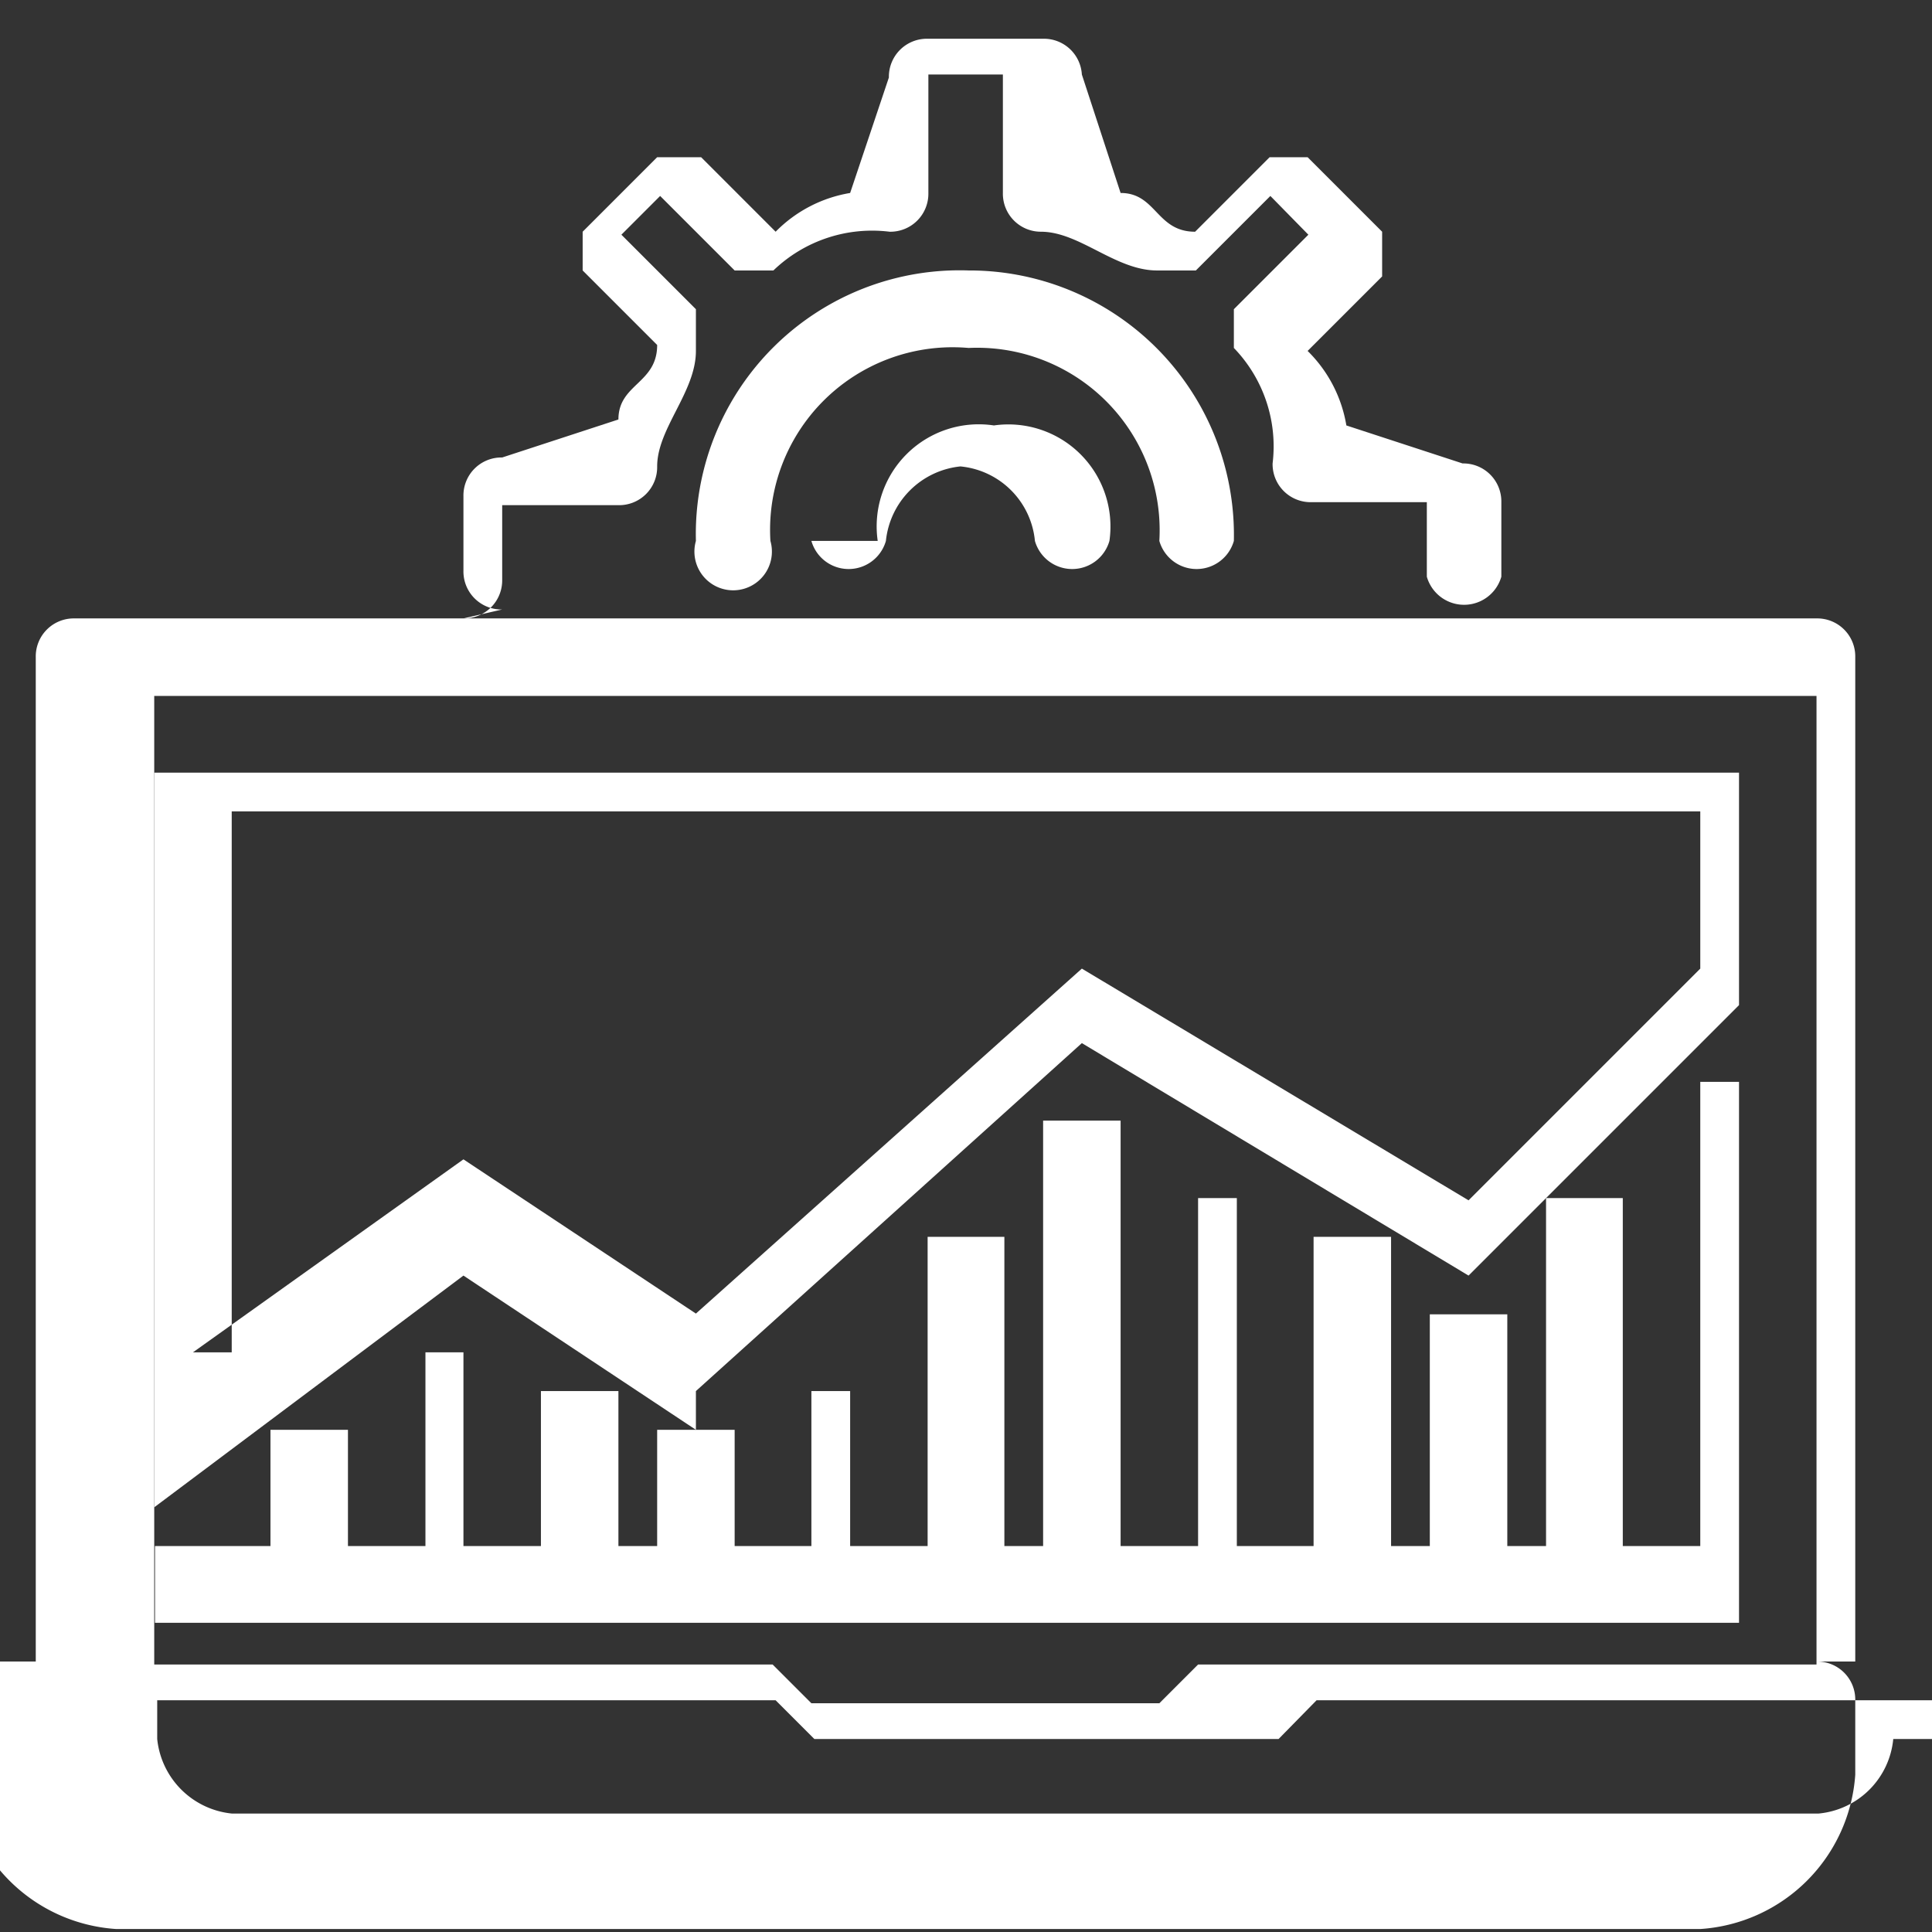 <svg id="Ebene_1" data-name="Ebene 1" xmlns="http://www.w3.org/2000/svg" viewBox="0 0 25.93 25.93"><rect x="0" y="0" width="25.93" height="25.93" fill="#333333" stroke="none"/><defs><style>.cls-1{fill:#fff;fill-rule:evenodd;}</style></defs><g id="Ebene_1-2" data-name="Ebene_1"><path class="cls-1" d="M25.41,22.3H24.9V8.82a.51.51,0,0,0-.52-.52H1a.51.51,0,0,0-.52.52V22.3H0a.51.51,0,0,0-.52.52v1a2.23,2.23,0,0,0,2.08,2.07H22.82a2.23,2.23,0,0,0,2.08-2.07v-1a.51.51,0,0,0-.52-.52ZM2.07,9.34H24.38v13h-8.3l-.52.52H10.89l-.52-.52H2.07Zm23.34,14a1.11,1.11,0,0,1-1,1H3.11a1.12,1.12,0,0,1-1-1v-.52h8.3l.52.52h6.23l.51-.52h8.3v.52Z"/><path class="cls-1" d="M9.34,18.67,14.52,14l5.19,3.12,3.63-3.63V10.37H2.07v9.86l4.15-3.11,3.12,2.07Zm-6.23-.52V10.89H22.82V13l-3.11,3.11L14.52,13,9.34,17.63,6.22,15.56,2.59,18.15Z"/><path class="cls-1" d="M6.22,8.3a.51.51,0,0,0,.52-.52v-1H8.3a.51.51,0,0,0,.52-.52c0-.51.52-1,.52-1.55V4.15l-1-1,.52-.52,1,1h.52a1.91,1.91,0,0,1,1.56-.52.51.51,0,0,0,.52-.52V1h1V2.59a.51.51,0,0,0,.51.52c.52,0,1,.52,1.56.52h.52l1-1,.51.52-1,1v.52a1.9,1.9,0,0,1,.52,1.55.51.51,0,0,0,.51.52h1.56v1a.52.52,0,0,0,1,0v-1a.51.51,0,0,0-.52-.52l-1.56-.51a1.82,1.82,0,0,0-.52-1l1-1V3.11l-1-1h-.51l-1,1c-.52,0-.52-.52-1-.52L14.52,1A.51.51,0,0,0,14,.52H12.45a.51.51,0,0,0-.52.52l-.52,1.55a1.82,1.82,0,0,0-1,.52l-1-1H8.82l-1,1v.52l1,1c0,.52-.52.52-.52,1l-1.56.51a.51.51,0,0,0-.52.52v1a.51.51,0,0,0,.52.52Z"/><path class="cls-1" d="M15.56,7.26a.52.52,0,0,0,1,0A3.55,3.55,0,0,0,13,3.63,3.54,3.54,0,0,0,9.34,7.26a.52.52,0,1,0,1,0A2.45,2.45,0,0,1,13,4.67,2.45,2.45,0,0,1,15.56,7.26Z"/><path class="cls-1" d="M10.89,7.26a.52.52,0,0,0,1,0,1.12,1.12,0,0,1,1-1,1.11,1.11,0,0,1,1,1,.52.52,0,0,0,1,0,1.37,1.37,0,0,0-1.55-1.55,1.37,1.37,0,0,0-1.56,1.55Z"/><polygon class="cls-1" points="23.34 21.27 23.34 20.75 23.34 14.52 22.82 14.52 22.82 20.75 21.78 20.75 21.78 16.08 20.75 16.08 20.75 20.75 20.23 20.75 20.23 17.64 19.19 17.64 19.19 20.75 18.67 20.75 18.67 16.6 17.63 16.6 17.63 20.75 16.6 20.75 16.6 16.08 16.08 16.08 16.08 20.75 15.04 20.75 15.04 15.04 14 15.04 14 20.75 13.48 20.75 13.48 16.6 12.45 16.6 12.45 20.75 11.41 20.75 11.41 18.67 10.89 18.67 10.89 20.75 9.86 20.75 9.86 19.19 8.82 19.19 8.82 20.75 8.3 20.75 8.3 18.67 7.26 18.67 7.26 20.75 6.22 20.75 6.22 18.15 5.71 18.15 5.71 20.75 4.67 20.75 4.67 19.19 3.63 19.19 3.63 20.75 3.11 20.75 3.11 20.75 2.08 20.75 2.08 20.75 2.08 21.27 2.08 21.78 23.34 21.78 23.34 21.27"/></g></svg>